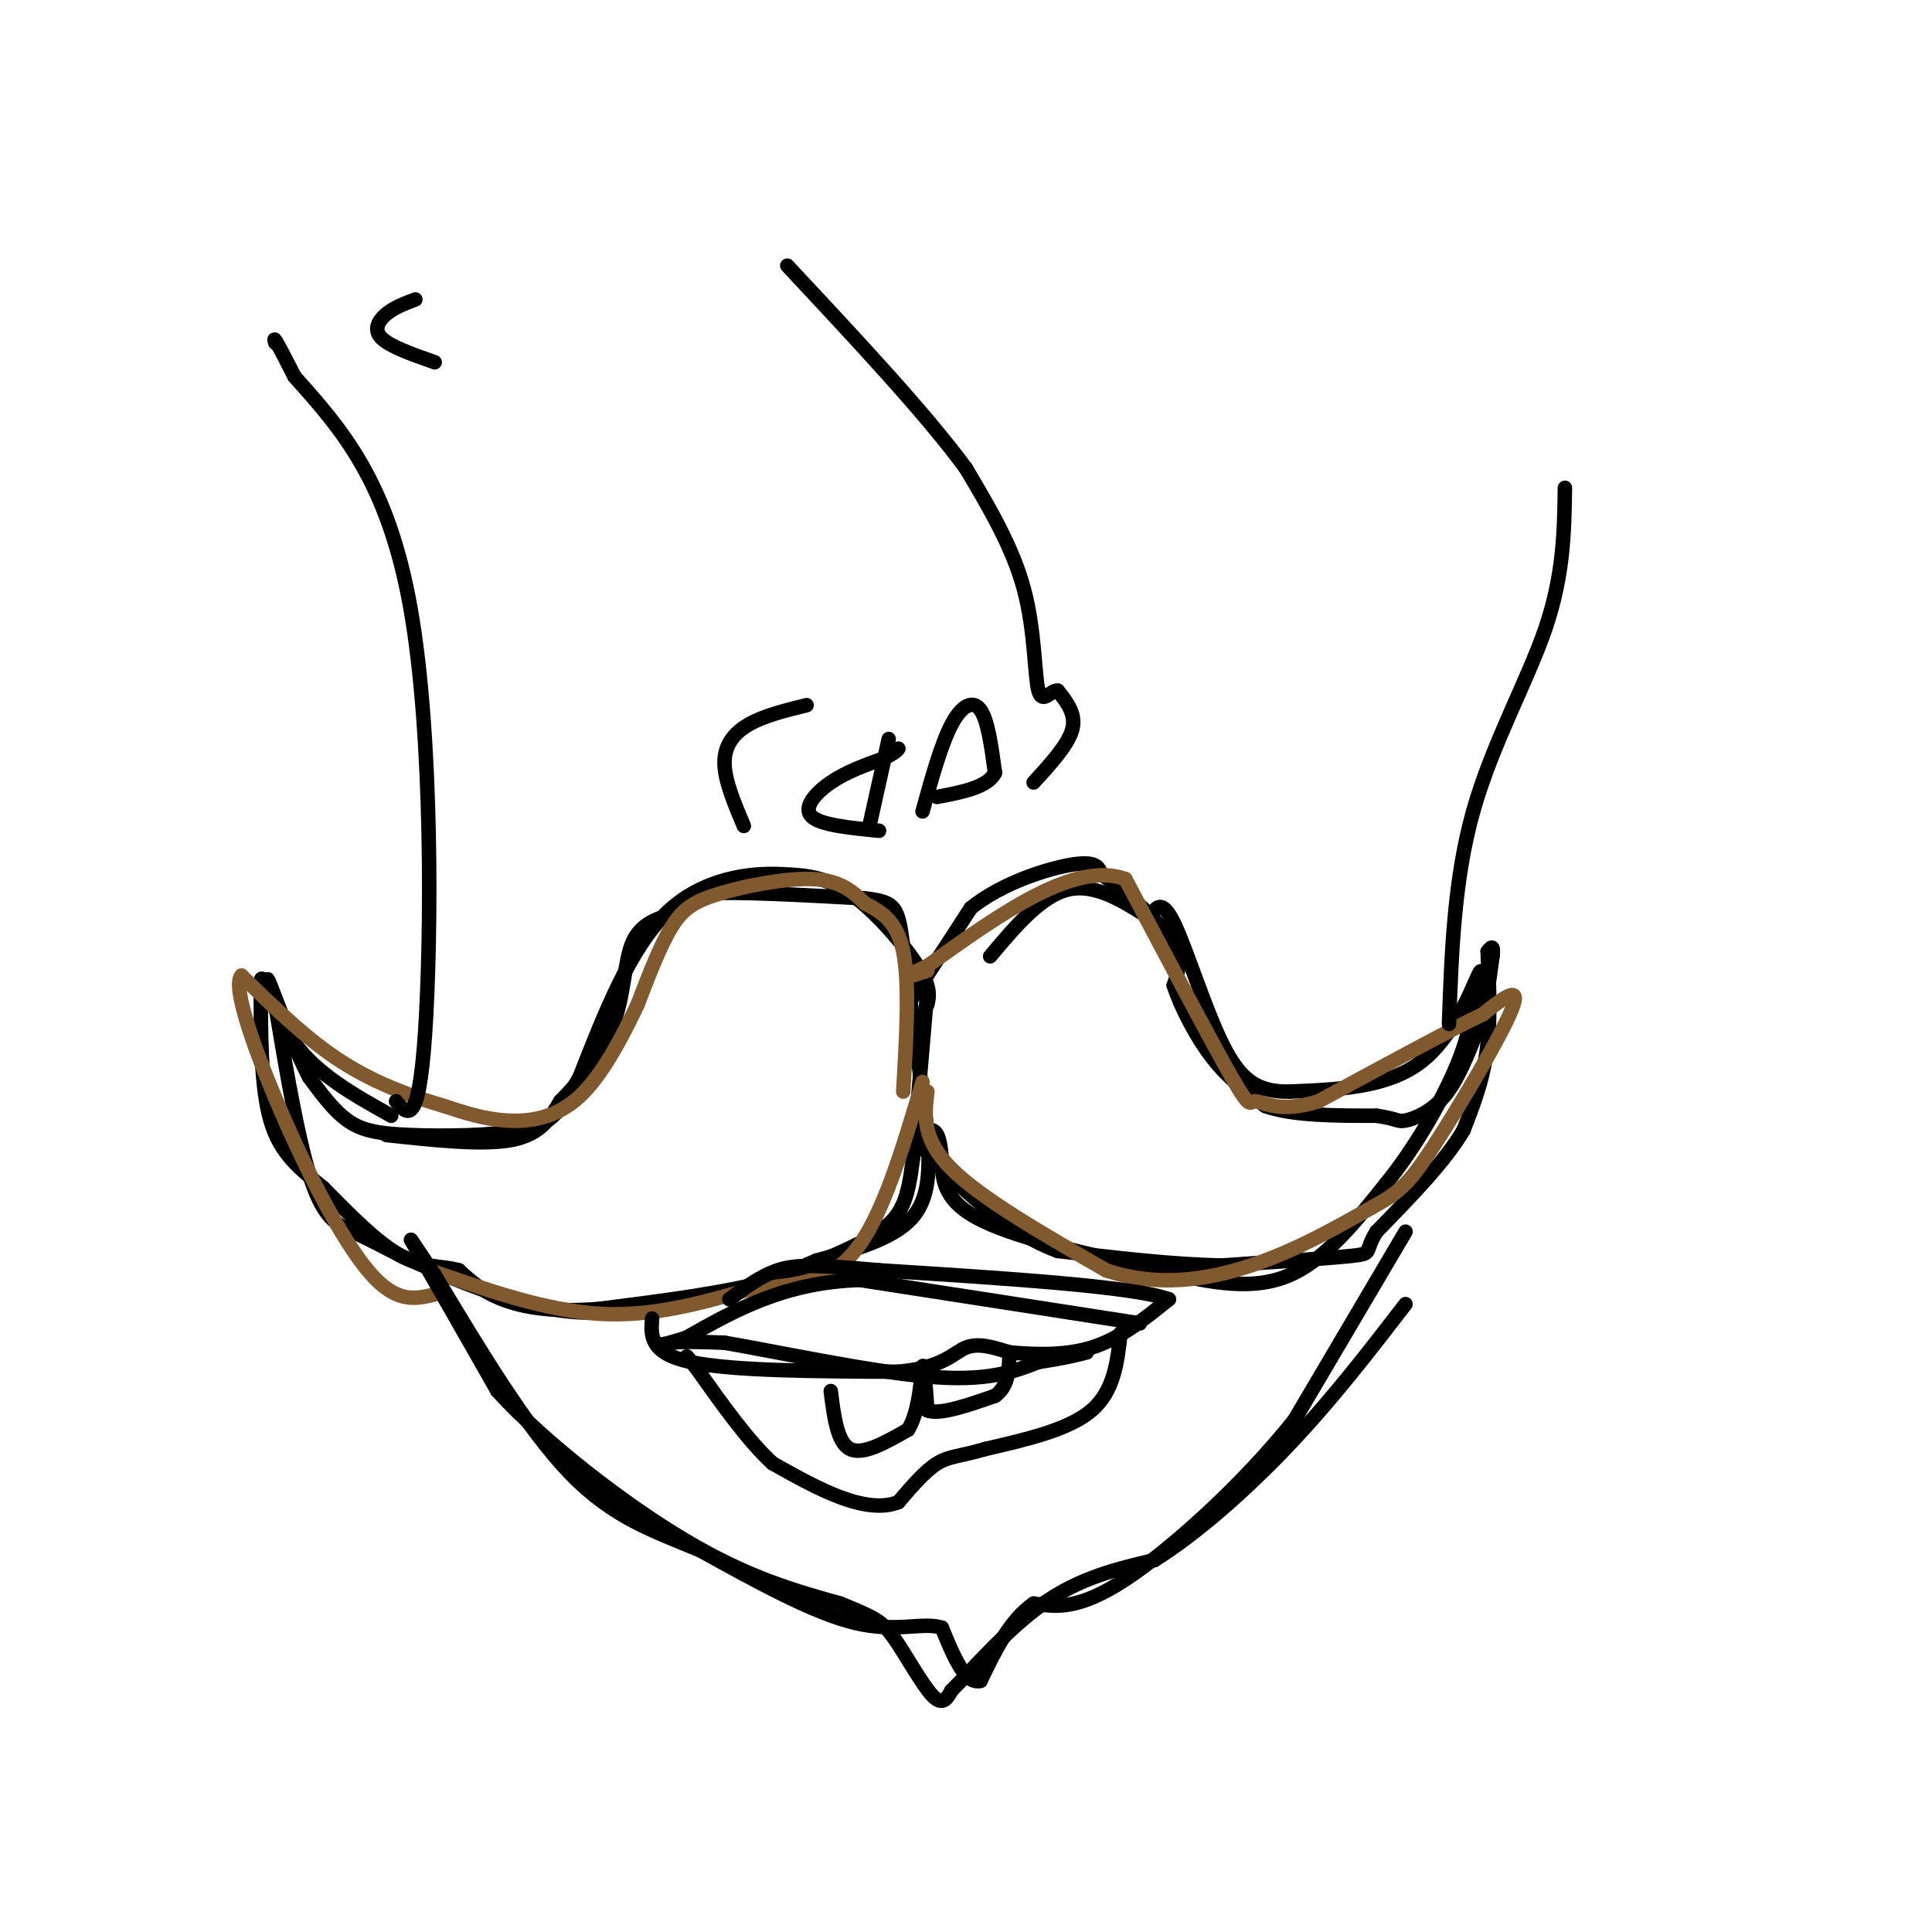 <svg viewBox='0 0 400 400' version='1.1' xmlns='http://www.w3.org/2000/svg' xmlns:xlink='http://www.w3.org/1999/xlink'><g fill='none' stroke='#000000' stroke-width='3' stroke-linecap='round' stroke-linejoin='round'><path d='M192,208c0.400,-1.800 0.800,-3.600 -2,-8c-2.800,-4.400 -8.800,-11.400 -14,-15c-5.200,-3.600 -9.600,-3.800 -14,-4'/><path d='M162,181c-6.711,-0.356 -16.489,0.756 -24,8c-7.511,7.244 -12.756,20.622 -18,34'/><path d='M120,223c-4.290,7.671 -6.016,9.850 -12,11c-5.984,1.150 -16.226,1.271 -23,1c-6.774,-0.271 -10.078,-0.935 -13,-3c-2.922,-2.065 -5.461,-5.533 -8,-9'/><path d='M64,223c-3.067,-5.800 -6.733,-15.800 -8,-19c-1.267,-3.200 -0.133,0.400 1,4'/><path d='M57,208c1.321,7.881 4.125,25.583 7,35c2.875,9.417 5.821,10.548 9,12c3.179,1.452 6.589,3.226 10,5'/><path d='M83,260c7.244,3.311 20.356,9.089 31,11c10.644,1.911 18.822,-0.044 27,-2'/><path d='M192,205c0.000,0.000 -3.000,35.000 -3,35'/><path d='M189,240c-1.044,8.333 -2.156,11.667 -7,15c-4.844,3.333 -13.422,6.667 -22,10'/><path d='M160,265c-9.667,2.667 -22.833,4.333 -36,6'/><path d='M124,271c-9.644,0.756 -15.756,-0.356 -20,-2c-4.244,-1.644 -6.622,-3.822 -9,-6'/><path d='M95,263c-3.356,-0.978 -7.244,-0.422 -12,-3c-4.756,-2.578 -10.378,-8.289 -16,-14'/><path d='M67,246c-4.844,-4.000 -8.956,-7.000 -11,-14c-2.044,-7.000 -2.022,-18.000 -2,-29'/><path d='M54,203c0.356,-2.289 2.244,6.489 7,13c4.756,6.511 12.378,10.756 20,15'/><path d='M80,235c10.000,1.083 20.000,2.167 26,1c6.000,-1.167 8.000,-4.583 10,-8'/><path d='M116,228c3.905,-3.917 8.667,-9.708 11,-16c2.333,-6.292 2.238,-13.083 4,-17c1.762,-3.917 5.381,-4.958 9,-6'/><path d='M140,189c1.267,-1.867 -0.067,-3.533 6,-4c6.067,-0.467 19.533,0.267 33,1'/><path d='M179,186c6.689,0.689 6.911,1.911 8,10c1.089,8.089 3.044,23.044 5,38'/><path d='M192,234c0.733,9.778 0.067,15.222 -4,19c-4.067,3.778 -11.533,5.889 -19,8'/><path d='M169,261c-3.167,1.333 -1.583,0.667 0,0'/><path d='M188,208c0.000,0.000 13.000,-20.000 13,-20'/><path d='M201,188c6.422,-5.200 15.978,-8.200 21,-9c5.022,-0.800 5.511,0.600 6,2'/><path d='M228,181c4.000,2.756 11.000,8.644 14,13c3.000,4.356 2.000,7.178 1,10'/><path d='M243,204c1.444,4.444 4.556,10.556 8,15c3.444,4.444 7.222,7.222 11,10'/><path d='M262,229c5.667,2.000 14.333,2.000 23,2'/><path d='M285,231c4.524,0.667 4.333,1.333 6,1c1.667,-0.333 5.190,-1.667 8,-5c2.810,-3.333 4.905,-8.667 7,-14'/><path d='M306,213c1.667,-4.833 2.333,-9.917 3,-15'/><path d='M309,198c0.333,-2.667 -0.333,-1.833 -1,-1'/><path d='M308,197c0.067,3.267 0.733,11.933 0,19c-0.733,7.067 -2.867,12.533 -5,18'/><path d='M303,234c-3.833,6.500 -10.917,13.750 -18,21'/><path d='M285,255c-2.711,4.289 -0.489,4.511 -5,5c-4.511,0.489 -15.756,1.244 -27,2'/><path d='M253,262c-10.167,-0.167 -22.083,-1.583 -34,-3'/><path d='M219,259c-10.000,-3.667 -18.000,-11.333 -26,-19'/><path d='M193,240c-4.133,-4.556 -1.467,-6.444 0,-6c1.467,0.444 1.733,3.222 2,6'/><path d='M195,240c0.178,3.111 -0.378,7.889 7,12c7.378,4.111 22.689,7.556 38,11'/><path d='M240,263c11.022,2.778 19.578,4.222 27,1c7.422,-3.222 13.711,-11.111 20,-19'/><path d='M287,245c6.044,-7.444 11.156,-16.556 14,-23c2.844,-6.444 3.422,-10.222 4,-14'/><path d='M305,208c1.238,-4.524 2.333,-8.833 1,-6c-1.333,2.833 -5.095,12.810 -12,18c-6.905,5.190 -16.952,5.595 -27,6'/><path d='M267,226c-6.810,0.143 -10.333,-2.500 -14,-10c-3.667,-7.500 -7.476,-19.857 -10,-25c-2.524,-5.143 -3.762,-3.071 -5,-1'/><path d='M238,190c-3.578,-2.111 -10.022,-6.889 -16,-6c-5.978,0.889 -11.489,7.444 -17,14'/></g>
<g fill='none' stroke='#81592f' stroke-width='3' stroke-linecap='round' stroke-linejoin='round'><path d='M187,226c0.667,-11.250 1.333,-22.500 0,-29c-1.333,-6.500 -4.667,-8.250 -8,-10'/><path d='M179,187c-2.715,-2.801 -5.501,-4.802 -11,-5c-5.499,-0.198 -13.711,1.408 -19,3c-5.289,1.592 -7.654,3.169 -10,7c-2.346,3.831 -4.673,9.915 -7,16'/><path d='M132,208c-3.060,6.440 -7.208,14.542 -12,19c-4.792,4.458 -10.226,5.274 -15,5c-4.774,-0.274 -8.887,-1.637 -13,-3'/><path d='M92,229c-5.756,-1.667 -13.644,-4.333 -21,-9c-7.356,-4.667 -14.178,-11.333 -21,-18'/><path d='M50,202c-2.131,2.143 3.042,16.500 9,30c5.958,13.500 12.702,26.143 18,32c5.298,5.857 9.149,4.929 13,4'/><path d='M89,263c12.000,4.167 24.000,8.333 35,9c11.000,0.667 21.000,-2.167 31,-5'/><path d='M155,267c9.089,-1.000 16.311,-1.000 22,-8c5.689,-7.000 9.844,-21.000 14,-35'/><path d='M192,226c-0.583,4.917 -1.167,9.833 5,16c6.167,6.167 19.083,13.583 32,21'/><path d='M229,263c10.533,3.578 20.867,2.022 30,-1c9.133,-3.022 17.067,-7.511 25,-12'/><path d='M284,250c5.786,-3.119 7.750,-4.917 13,-13c5.250,-8.083 13.786,-22.452 16,-28c2.214,-5.548 -1.893,-2.274 -6,1'/><path d='M307,210c-6.667,3.167 -20.333,10.583 -34,18'/><path d='M273,228c-8.167,2.595 -11.583,0.083 -13,0c-1.417,-0.083 -0.833,2.262 -5,-5c-4.167,-7.262 -13.083,-24.131 -22,-41'/><path d='M233,182c-10.500,-3.833 -25.750,7.083 -41,18'/><path d='M192,200c-6.833,3.167 -3.417,2.083 0,1'/></g>
<g fill='none' stroke='#000000' stroke-width='3' stroke-linecap='round' stroke-linejoin='round'><path d='M180,171c0.000,0.000 4.000,-18.000 4,-18'/><path d='M191,168c1.933,-6.978 3.867,-13.956 6,-18c2.133,-4.044 4.467,-5.156 6,-3c1.533,2.156 2.267,7.578 3,13'/><path d='M206,160c-1.500,3.000 -6.750,4.000 -12,5'/><path d='M182,172c-6.111,-0.600 -12.222,-1.200 -14,-3c-1.778,-1.800 0.778,-4.800 4,-7c3.222,-2.200 7.111,-3.600 11,-5'/><path d='M183,157c2.333,-1.167 2.667,-1.583 3,-2'/><path d='M154,171c-1.978,-4.689 -3.956,-9.378 -4,-13c-0.044,-3.622 1.844,-6.178 5,-8c3.156,-1.822 7.578,-2.911 12,-4'/><path d='M214,162c3.583,-3.917 7.167,-7.833 8,-11c0.833,-3.167 -1.083,-5.583 -3,-8'/><path d='M219,143c-1.333,-0.286 -3.167,3.000 -4,0c-0.833,-3.000 -0.667,-12.286 -3,-21c-2.333,-8.714 -7.167,-16.857 -12,-25'/><path d='M200,97c-8.167,-11.167 -22.583,-26.583 -37,-42'/><path d='M135,273c-0.250,3.583 -0.500,7.167 8,9c8.500,1.833 25.750,1.917 43,2'/><path d='M186,284c9.400,-0.844 11.400,-3.956 14,-5c2.600,-1.044 5.800,-0.022 9,1'/><path d='M209,280c4.467,0.378 11.133,0.822 17,-1c5.867,-1.822 10.933,-5.911 16,-10'/><path d='M242,269c-7.333,-2.667 -33.667,-4.333 -60,-6'/><path d='M182,263c-13.556,-1.200 -17.444,-1.200 -21,0c-3.556,1.200 -6.778,3.600 -10,6'/><path d='M172,288c0.667,5.333 1.333,10.667 4,12c2.667,1.333 7.333,-1.333 12,-4'/><path d='M188,296c2.489,-3.911 2.711,-11.689 3,-13c0.289,-1.311 0.644,3.844 1,9'/><path d='M192,292c2.500,1.000 8.250,-1.000 14,-3'/><path d='M206,289c2.833,-2.000 2.917,-5.500 3,-9'/><path d='M232,276c-0.667,6.000 -1.333,12.000 -6,16c-4.667,4.000 -13.333,6.000 -22,8'/><path d='M204,300c-5.289,1.556 -7.511,1.444 -10,3c-2.489,1.556 -5.244,4.778 -8,8'/><path d='M186,311c-3.289,1.333 -7.511,0.667 -12,-1c-4.489,-1.667 -9.244,-4.333 -14,-7'/><path d='M160,303c-5.000,-4.500 -10.500,-12.250 -16,-20'/><path d='M144,283c-2.833,-3.500 -1.917,-2.250 -1,-1'/><path d='M291,255c0.000,0.000 -23.000,39.000 -23,39'/><path d='M268,294c-10.511,13.178 -25.289,26.622 -35,33c-9.711,6.378 -14.356,5.689 -19,5'/><path d='M214,332c-5.000,3.500 -8.000,9.750 -11,16'/><path d='M203,348c-3.167,0.833 -5.583,-5.083 -8,-11'/><path d='M195,337c-3.822,-1.267 -9.378,1.067 -18,-1c-8.622,-2.067 -20.311,-8.533 -32,-15'/><path d='M145,321c-9.733,-4.067 -18.067,-6.733 -27,-16c-8.933,-9.267 -18.467,-25.133 -28,-41'/><path d='M90,264c-5.733,-8.511 -6.067,-9.289 -3,-4c3.067,5.289 9.533,16.644 16,28'/><path d='M103,288c9.733,10.667 26.067,23.333 39,31c12.933,7.667 22.467,10.333 32,13'/><path d='M174,332c7.012,2.869 8.542,3.542 11,7c2.458,3.458 5.845,9.702 8,12c2.155,2.298 3.077,0.649 4,-1'/><path d='M197,350c3.822,-3.756 11.378,-12.644 19,-18c7.622,-5.356 15.311,-7.178 23,-9'/><path d='M239,323c8.733,-5.444 19.067,-14.556 28,-24c8.933,-9.444 16.467,-19.222 24,-29'/><path d='M236,274c0.000,0.000 -58.000,-9.000 -58,-9'/><path d='M178,265c-15.667,0.500 -25.833,6.250 -36,12'/><path d='M142,277c-6.756,2.089 -5.644,1.311 -3,1c2.644,-0.311 6.822,-0.156 11,0'/><path d='M150,278c10.022,1.689 29.578,5.911 42,7c12.422,1.089 17.711,-0.956 23,-3'/><path d='M215,282c5.500,-0.833 7.750,-1.417 10,-2'/><path d='M300,212c0.533,-15.000 1.067,-30.000 5,-44c3.933,-14.000 11.267,-27.000 15,-38c3.733,-11.000 3.867,-20.000 4,-29'/><path d='M82,228c2.333,2.800 4.667,5.600 6,-14c1.333,-19.600 1.667,-61.600 -3,-88c-4.667,-26.400 -14.333,-37.200 -24,-48'/><path d='M61,78c-4.667,-9.167 -4.333,-8.083 -4,-7'/><path d='M86,62c-2.178,0.822 -4.356,1.644 -6,3c-1.644,1.356 -2.756,3.244 -1,5c1.756,1.756 6.378,3.378 11,5'/></g>
</svg>